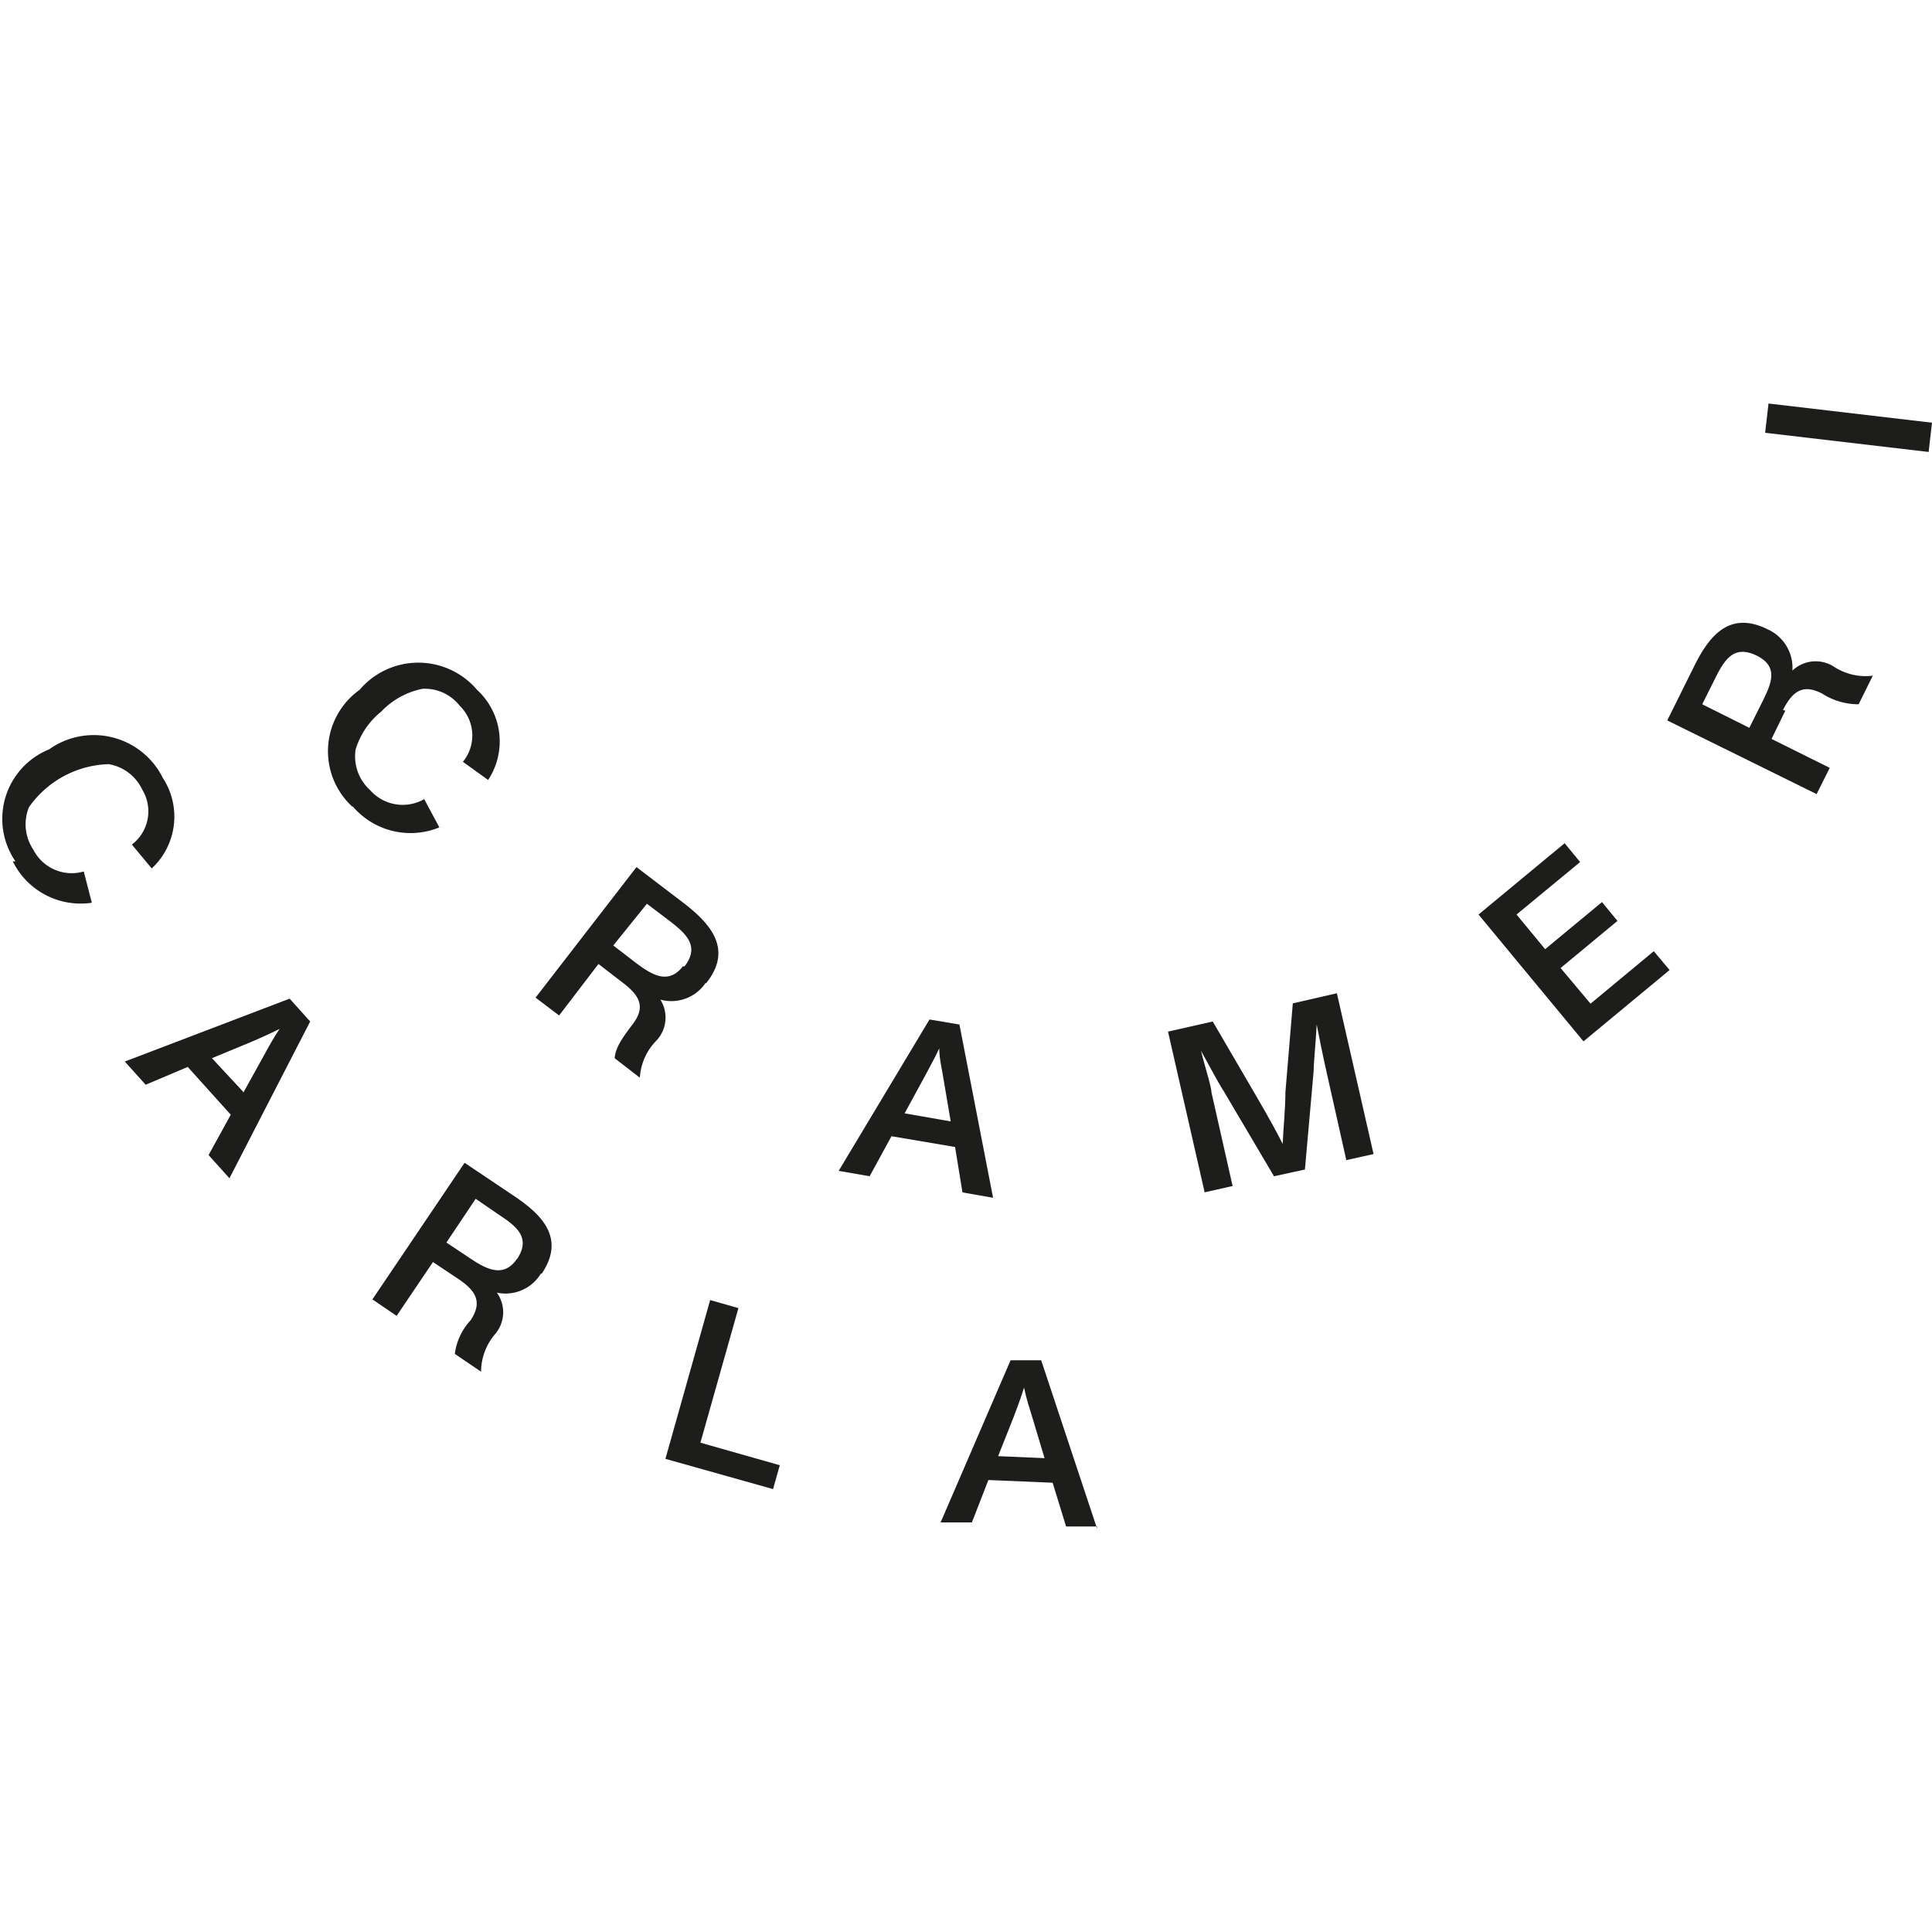 <svg height="200" width="200" id="Ebene_1" data-name="Ebene 1" xmlns="http://www.w3.org/2000/svg" viewBox="0 0 57.43 33.44"><defs><style>.cls-1{fill:#1d1d1b;}</style></defs><path class="cls-1" d="M1246.38,423a2.25,2.25,0,0,0,2.35,1.23l-.24-.93a1.28,1.28,0,0,1-1.5-.65,1.35,1.35,0,0,1-.13-1.26,3,3,0,0,1,2.37-1.28,1.35,1.35,0,0,1,1,.76,1.24,1.24,0,0,1-.31,1.63l.59.71a2.1,2.1,0,0,0,.33-2.69,2.29,2.29,0,0,0-3.38-.85,2.23,2.23,0,0,0-1,3.33Z" transform="translate(-1246 -409.39)"/><path class="cls-1" d="M1252.82,432.42l2.4-4.66-.61-.68-4.9,1.87.62.69,1.25-.53,1.28,1.42-.66,1.2.62.69Zm.41-2.57-.93-1,1.16-.48c.3-.13.53-.23.85-.39h0c-.17.25-.34.56-.47.8l-.61,1.1Z" transform="translate(-1246 -409.39)"/><path class="cls-1" d="M1262.1,435.26c.72-1.06,0-1.76-.8-2.3l-1.49-1-2.74,4.06.72.49,1.08-1.6.78.52c.56.38.66.72.34,1.21a1.81,1.81,0,0,0-.47,1l.78.53,0,0a1.74,1.74,0,0,1,.41-1.11,1,1,0,0,0,.06-1.24,1.23,1.23,0,0,0,1.31-.57Zm-.73-.45c-.39.58-.9.32-1.38,0l-.72-.48.87-1.3.73.5c.48.32.92.66.5,1.29Z" transform="translate(-1246 -409.39)"/><polygon class="cls-1" points="20.82 30.89 21.95 26.89 21.11 26.65 19.78 31.37 22.98 32.27 23.18 31.56 20.82 30.89 20.82 30.89"/><path class="cls-1" d="M1278.61,442.83l-1.66-5-.91,0-2.08,4.82.93,0,.49-1.26,1.91.08.4,1.3.92,0Zm-1.55-2.09-1.39-.06.46-1.16c.11-.3.21-.54.31-.88h0c.06.3.17.64.25.9l.36,1.2Z" transform="translate(-1246 -409.39)"/><path class="cls-1" d="M1256.48,421.36a2.26,2.26,0,0,0,2.58.63l-.45-.84a1.29,1.29,0,0,1-1.61-.27,1.35,1.35,0,0,1-.43-1.2,2.28,2.28,0,0,1,.76-1.13,2.32,2.32,0,0,1,1.23-.68,1.32,1.32,0,0,1,1.11.51,1.23,1.23,0,0,1,.09,1.66l.75.54a2.08,2.08,0,0,0-.33-2.68,2.29,2.29,0,0,0-3.49,0,2.24,2.24,0,0,0-.21,3.48Z" transform="translate(-1246 -409.39)"/><path class="cls-1" d="M1267,426.61c.79-1,.12-1.75-.65-2.35l-1.43-1.09-3,3.88.7.53,1.17-1.53.74.57c.55.42.63.76.27,1.23s-.5.71-.53,1l.75.58h0a1.72,1.72,0,0,1,.48-1.09,1,1,0,0,0,.13-1.23,1.23,1.23,0,0,0,1.34-.49Zm-.7-.49c-.43.55-.91.26-1.38-.09l-.69-.53,1-1.24.7.53c.46.36.88.73.42,1.33Z" transform="translate(-1246 -409.39)"/><path class="cls-1" d="M1275.52,433l-1-5.15-.89-.15-2.7,4.5.92.16.65-1.19,1.89.32.22,1.35.91.16Zm-1.26-2.27-1.37-.24.6-1.1c.15-.29.28-.51.43-.83h0c0,.31.09.66.13.93l.21,1.24Z" transform="translate(-1246 -409.39)"/><path class="cls-1" d="M1281.84,432.83l.8-.18-.63-2.79c0-.17-.21-.81-.31-1.23h0c.24.43.54,1,.67,1.19l1.5,2.54.92-.2.26-2.94c0-.25.06-.79.09-1.37h0c.08.42.21,1.05.25,1.22l.63,2.81.81-.18-1.09-4.78-1.31.3-.22,2.64c0,.5-.07,1.16-.08,1.54h0c-.17-.34-.43-.81-.75-1.36l-1.33-2.28-1.33.3,1.09,4.78Z" transform="translate(-1246 -409.39)"/><polygon class="cls-1" points="47.07 18.96 49.63 16.84 49.16 16.28 47.28 17.84 46.39 16.78 48.08 15.38 47.62 14.82 45.93 16.22 45.08 15.19 46.97 13.63 46.51 13.07 43.95 15.19 47.07 18.96 47.07 18.96"/><path class="cls-1" d="M1299,418.5c.31-.61.63-.76,1.16-.49a2,2,0,0,0,1.09.32l.42-.85h0a1.72,1.72,0,0,1-1.16-.27,1,1,0,0,0-1.23.12,1.25,1.25,0,0,0-.74-1.23c-1.15-.57-1.75.23-2.18,1.1l-.8,1.61L1300,421l.39-.78-1.73-.86.41-.84Zm-1,.53-1.4-.7.39-.78c.26-.52.54-1,1.22-.67s.44.84.18,1.37l-.39.78Z" transform="translate(-1246 -409.39)"/><polygon class="cls-1" points="57.33 1.44 57.43 0.57 52.57 0 52.47 0.87 57.33 1.44 57.33 1.44"/></svg>